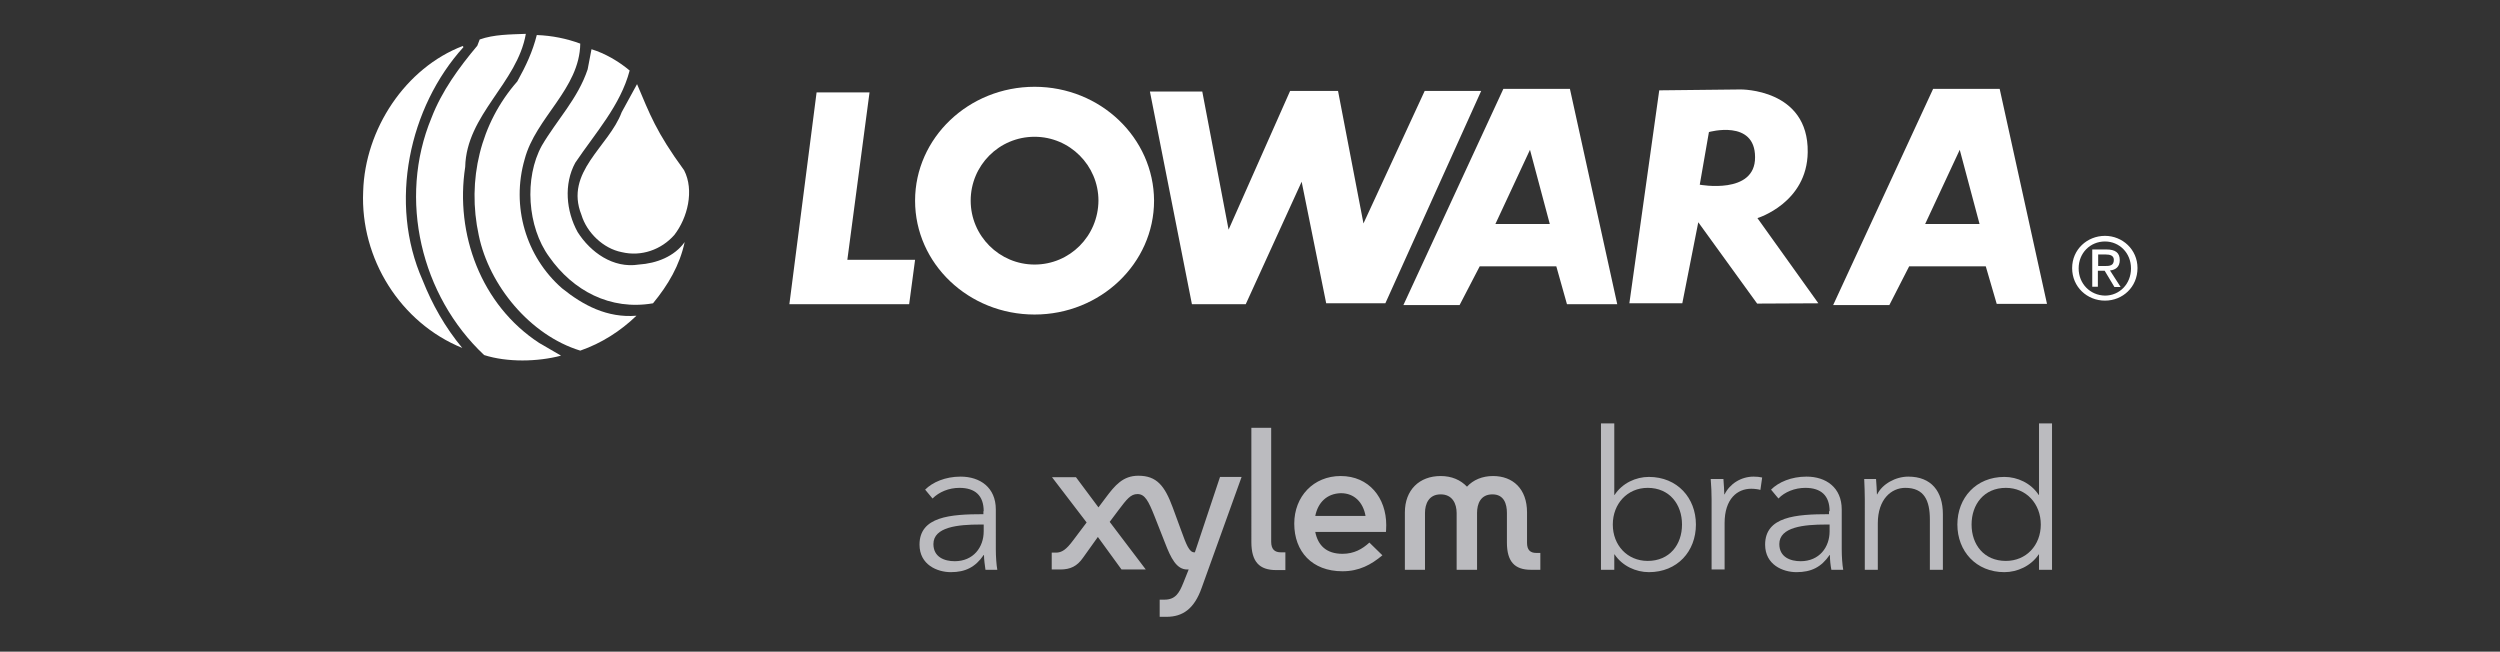 <?xml version="1.0" encoding="UTF-8" standalone="no"?>
<!-- Generator: Adobe Illustrator 19.2.1, SVG Export Plug-In . SVG Version: 6.00 Build 0)  -->

<svg
   version="1.1"
   id="layer"
   x="0px"
   y="0px"
   viewBox="0 0 600 156.406"
   xml:space="preserve"
   sodipodi:docname="lowara-logo-w.svg"
   inkscape:version="1.2 (dc2aeda, 2022-05-15)"
   width="600"
   height="156.406"
   xmlns:inkscape="http://www.inkscape.org/namespaces/inkscape"
   xmlns:sodipodi="http://sodipodi.sourceforge.net/DTD/sodipodi-0.dtd"
   xmlns="http://www.w3.org/2000/svg"
   xmlns:svg="http://www.w3.org/2000/svg"><rect x="0" y="0" width="600" height="156.406" fill="#333333" stroke="none"/><defs
   id="defs541"><rect
     x="171.709"
     y="339.154"
     width="154.875"
     height="50.054"
     id="rect651" /></defs><sodipodi:namedview
   id="namedview539"
   pagecolor="#ffffff"
   bordercolor="#000000"
   borderopacity="0.25"
   inkscape:showpageshadow="2"
   inkscape:pageopacity="0.0"
   inkscape:pagecheckerboard="0"
   inkscape:deskcolor="#d1d1d1"
   showgrid="false"
   inkscape:zoom="0.7875767"
   inkscape:cx="1.2697176"
   inkscape:cy="230.45375"
   inkscape:window-width="2219"
   inkscape:window-height="1205"
   inkscape:window-x="115"
   inkscape:window-y="45"
   inkscape:window-maximized="0"
   inkscape:current-layer="g5274" />
<style
   type="text/css"
   id="style274">
	.st0{fill:#0082C4;}
	.st1{fill:#4BA950;}
	.st2{fill:#7E7D7E;}
</style>
<g
   id="g536"
   transform="translate(-20.8,-243.1)">
	
	
	
	
	
	
	
	
	
	
	
	
	
	
	
	
	
	
	
	
	
	
	
	
	
	
	
	
	
	
	
	
	
	
	
	
	
	
	
	
	
	
	
	
	
	
	
	
	
	
	
	
	
	
	
	
	
	
	
	
	
	
	
	
	
	
	
	
	
	
	
	
	
	
	
	
	
	
	
	
	
	
	
	
	
	
	
	
	
	
	
	
	
	
	
	
	
	
	
	
	
	
	
	
	
	
	
	
	
	
	
	
	
	
	
	
	
	
	
	
	
	
	
	
	
	
	
	
	
	
<g
   id="g9531"
   transform="matrix(0.954,0,0,0.954,8.987,11.819)"><g
     id="g5274"
     transform="matrix(0.71,0,0,0.71,629.935,162.583)"><g
       id="g3068"
       transform="matrix(1.048,0,0,1.048,-763.854,-108.932)"
       style="fill:#283255;fill-opacity:1">
	<path
   class="st0"
   d="m 76.7,222.7 c -2.9,16.7 -20.1,27.3 -20.5,45 -3.5,22.7 5.4,46.7 25,59.5 l 7.4,4.3 c -7.9,2.1 -18.2,2.3 -26,-0.2 -21.3,-20 -29.2,-52.7 -17.8,-80.2 3.5,-9.1 9.3,-17 15.5,-24.4 l 0.8,-2.1 c 4.8,-1.7 10.2,-1.7 15.6,-1.9"
   id="path3062"
   style="fill:#ffffff;fill-opacity:1" />
	<path
   class="st0"
   d="m 95.1,226 c -0.2,15.3 -15.1,25 -18.8,39.1 -4.6,15.9 0.4,32.9 12.6,43.6 7.2,5.8 15.3,10.1 25.2,9.3 -5.4,5.2 -11.8,9.3 -19,11.8 -17,-5.2 -30.8,-22.1 -34.3,-38.9 -4.1,-18.8 0.6,-38 13,-52.1 2.9,-5.2 5.2,-10.1 6.6,-15.7 5.2,0.2 10.1,1.2 14.7,2.9"
   id="path3064"
   style="fill:#ffffff;fill-opacity:1" />
	<path
   class="st0"
   d="m 55.6,227.2 c -18.4,20.3 -25.4,52.7 -13.8,78.8 3.3,8.3 7.6,15.9 13.4,22.9 C 34.3,320.4 20.7,298.7 21.7,276 22.3,254.9 36,234.2 55.4,226.8 c 0,0.2 0.2,0.2 0.2,0.4"
   id="path3066"
   style="fill:#ffffff;fill-opacity:1" />
</g><g
       id="g3088"
       transform="matrix(1.048,0,0,1.048,-763.854,-108.932)"
       style="fill:#283255;fill-opacity:1">
	<path
   class="st0"
   d="m 111.8,235.1 c -3.1,11.8 -11.6,21.1 -18.4,31.2 -3.9,7.2 -3.1,16.3 0.8,23.4 4.3,6.8 12,12.4 20.7,11 6,-0.4 12,-2.7 15.5,-7.6 -1.7,7.9 -5.6,14.5 -10.7,20.7 -14.5,2.5 -27.1,-4.3 -35.1,-15.7 -7.4,-10.1 -8.5,-26.7 -2.5,-37.6 5.1,-8.7 12.2,-15.9 15.5,-25.8 l 1.3,-6.8 c 4.6,1.4 9.2,4.1 12.9,7.2"
   id="path3070"
   style="fill:#ffffff;fill-opacity:1" />
	<path
   class="st0"
   d="m 130.2,268.8 c 3.5,6.8 1.2,16.1 -3.3,21.9 -4.4,5 -11.2,7.4 -17.8,5.8 -6.2,-1.2 -11.8,-6.6 -13.6,-12.6 -5.8,-14.5 9.3,-23.1 13.6,-34.7 l 5.2,-9.5 c 4.3,10.1 6.4,16.1 15.9,29.1"
   id="path3072"
   style="fill:#ffffff;fill-opacity:1" />
	<polygon
   class="st0"
   points="206.3,314.1 165.8,314.1 175,242.5 192.9,242.5 185.4,299.1 208.3,299.1 "
   id="polygon3074"
   style="fill:#ffffff;fill-opacity:1" />
	<path
   class="st0"
   d="m 248.7,240.6 c -22.3,0 -40.4,17.3 -40.4,38.5 0,21.3 18.1,38.5 40.4,38.5 22.3,0 40.4,-17.3 40.4,-38.5 C 289,257.9 271,240.6 248.7,240.6 m 0,60.1 c -11.9,0 -21.6,-9.7 -21.6,-21.6 0,-11.9 9.6,-21.6 21.6,-21.6 11.9,0 21.6,9.7 21.6,21.6 -0.1,12 -9.7,21.6 -21.6,21.6"
   id="path3076"
   style="fill:#ffffff;fill-opacity:1" />
	<polygon
   class="st0"
   points="339,272.7 320.1,314.1 301.9,314.1 287.7,242.2 305.4,242.2 314.3,288.9 335.1,242 351.3,242 359.9,286.8 380.6,242 399.7,242 367.3,313.8 347.3,313.8 "
   id="polygon3078"
   style="fill:#ffffff;fill-opacity:1" />
	<path
   class="st0"
   d="m 429.7,241.3 h -22.5 l -33.8,73.1 h 19 l 6.8,-13.1 h 25.9 l 3.6,12.8 h 17 z m -25.2,45.7 11.7,-25.1 6.7,25.1 z"
   id="path3080"
   style="fill:#ffffff;fill-opacity:1" />
	<path
   class="st0"
   d="m 575,241.3 h -22.5 l -33.8,73.1 h 19 l 6.7,-13.1 h 25.9 L 574,314 h 17 z m -25.2,45.7 11.7,-25.1 6.7,25.1 z"
   id="path3082"
   style="fill:#ffffff;fill-opacity:1" />
	<path
   class="st0"
   d="m 493.1,285 c 0,0 16.8,-5.1 17,-22.3 0.3,-21.5 -22.7,-21.2 -22.7,-21.2 l -27.5,0.3 -10.1,72 h 17.9 l 5.4,-27.4 19.9,27.5 20.7,-0.1 z m -19.5,-11.3 3.1,-17.8 c 0,0 15.6,-4.4 15.6,8.5 0.1,12.8 -18.7,9.3 -18.7,9.3"
   id="path3084"
   style="fill:#ffffff;fill-opacity:1" />
	<path
   class="st0"
   d="m 608.3,301.2 v -3.9 h 2.6 c 1.3,0 2.7,0.3 2.7,1.8 0,2 -1.4,2.1 -3.1,2.1 z m 0,1.6 h 2.2 l 3.3,5.5 h 2.1 l -3.6,-5.6 c 1.9,-0.2 3.3,-1.2 3.3,-3.5 0,-2.5 -1.5,-3.6 -4.5,-3.6 h -4.8 v 12.6 h 1.9 v -5.4 z m 2.3,10.1 c 6,0 11,-4.6 11,-11 0,-6.3 -5.1,-10.9 -11,-10.9 -6,0 -11.1,4.6 -11.1,10.9 0,6.4 5.1,11 11.1,11 M 601.7,302 c 0,-5.2 3.9,-9.1 8.9,-9.1 4.9,0 8.8,3.9 8.8,9.1 0,5.3 -3.9,9.2 -8.8,9.2 -5,-0.1 -8.9,-4 -8.9,-9.2"
   id="path3086"
   style="fill:#ffffff;fill-opacity:1" />
</g><g
       id="g3104"
       transform="matrix(1.048,0,0,1.048,-763.854,-108.932)"
       style="fill:#bbbbbf;fill-opacity:1">
	<path
   class="st1"
   d="m 230.2,388.6 c -7.3,0 -15.7,0.8 -15.7,6.6 0,4.4 3.7,5.8 7.2,5.8 6.3,0 9.8,-4.7 9.8,-10.1 v -2.3 z m 1.3,-4.5 c 0,-5.3 -2.9,-7.9 -8.2,-7.9 -3.6,0 -6.9,1.4 -9.1,3.6 l -2.5,-3 c 2.5,-2.5 6.8,-4.4 12,-4.4 6.6,0 11.9,3.7 11.9,11.1 V 397 c 0,2.4 0.2,5.2 0.5,6.9 h -4 c -0.2,-1.5 -0.5,-3.4 -0.5,-5 h -0.1 c -2.8,4.1 -6.2,5.8 -11.1,5.8 -4.6,0 -10.6,-2.5 -10.6,-9.3 0,-9.5 10.4,-10.3 21.6,-10.3 v -1 z"
   id="path3090"
   style="fill:#bbbbbf;fill-opacity:1" />
	<path
   class="st1"
   d="m 456,376.2 c -6.9,0 -11.8,5.4 -11.8,12.4 0,7 4.9,12.3 11.8,12.3 7.4,0 11.6,-5.5 11.6,-12.3 0,-6.8 -4.2,-12.4 -11.6,-12.4 m -11.3,22.5 v 5.2 h -4.5 v -49.5 h 4.5 v 24.2 h 0.1 c 2.6,-4 7.2,-6.1 11.6,-6.1 9.6,0 15.9,7.1 15.9,16.1 0,9.1 -6.3,16.1 -15.9,16.1 -4.4,0 -9,-2.1 -11.6,-6 z"
   id="path3092"
   style="fill:#bbbbbf;fill-opacity:1" />
	<path
   class="st1"
   d="m 477.3,373.2 h 4.3 c 0.1,1.7 0.3,3.9 0.3,5.2 h 0.1 c 1.7,-3.5 5.5,-6 9.8,-6 1.1,0 2,0.1 2.9,0.3 l -0.6,4.2 c -0.5,-0.2 -2,-0.4 -3.1,-0.4 -4.7,0 -9,3.4 -9,11.6 v 15.7 h -4.4 V 380 c 0,-1.7 -0.1,-4.7 -0.3,-6.8"
   id="path3094"
   style="fill:#bbbbbf;fill-opacity:1" />
	<path
   class="st1"
   d="m 516.2,388.6 c -7.3,0 -15.7,0.8 -15.7,6.6 0,4.4 3.7,5.8 7.2,5.8 6.3,0 9.8,-4.7 9.8,-10.1 v -2.3 z m 1.3,-4.5 c 0,-5.3 -2.9,-7.9 -8.2,-7.9 -3.6,0 -7,1.4 -9.1,3.6 l -2.5,-3 c 2.5,-2.5 6.8,-4.4 12,-4.4 6.6,0 11.9,3.7 11.9,11.1 V 397 c 0,2.4 0.2,5.2 0.5,6.9 h -4 c -0.3,-1.5 -0.5,-3.4 -0.5,-5 h -0.1 c -2.8,4.1 -6.2,5.8 -11.2,5.8 -4.6,0 -10.6,-2.5 -10.6,-9.3 0,-9.5 10.4,-10.3 21.6,-10.3 v -1 z"
   id="path3096"
   style="fill:#bbbbbf;fill-opacity:1" />
	<path
   class="st1"
   d="m 533.2,373.2 c 0.1,1.7 0.3,3.9 0.3,5.2 h 0.1 c 1.7,-3.5 6.2,-6 10.5,-6 7.8,0 11.7,5 11.7,12.7 v 18.8 h -4.4 v -17 c 0,-6.4 -1.9,-10.7 -8.3,-10.7 -4.7,0 -9.3,3.8 -9.3,12 v 15.7 h -4.4 V 380 c 0,-1.7 -0.1,-4.7 -0.2,-6.8 z"
   id="path3098"
   style="fill:#bbbbbf;fill-opacity:1" />
	<path
   class="st1"
   d="m 577.1,400.9 c 6.9,0 11.8,-5.3 11.8,-12.3 0,-7 -4.9,-12.4 -11.8,-12.4 -7.4,0 -11.6,5.6 -11.6,12.4 0,6.8 4.2,12.3 11.6,12.3 m -0.5,3.8 c -9.6,0 -15.9,-7.1 -15.9,-16.1 0,-9 6.3,-16.1 15.9,-16.1 4.4,0 9,2.1 11.6,6.1 h 0.1 v -24.2 h 4.4 v 49.5 h -4.4 v -5.2 h -0.1 c -2.6,3.9 -7.2,6 -11.6,6"
   id="path3100"
   style="fill:#bbbbbf;fill-opacity:1" />
	<path
   class="st1"
   d="m 302.9,398 h -0.2 c -1.7,0 -2.7,-2.6 -4.4,-7.3 l -2.9,-7.9 c -2.7,-7.3 -5.4,-10.7 -11.6,-10.7 -5.2,0 -7.9,3.2 -11.1,7.5 l -2.4,3.2 -7.6,-10.2 h -8.1 l 11.7,15.3 -4.6,6.1 c -2.3,3.1 -3.8,4.1 -5.8,4.1 h -1.4 v 5.7 h 2.9 c 3.4,0 5.7,-1.1 7.7,-4 l 5,-7 8,11 h 8.2 l -12.2,-16.1 3,-4 c 2.8,-3.7 4.1,-5.4 6.4,-5.4 2.5,0 3.7,2.3 5.8,7.6 l 3.5,8.9 c 2,5.2 3.9,9 7.5,9 h 0.5 l -1.8,4.5 c -1.4,3.5 -2.7,5.7 -6.4,5.7 H 291 v 5.8 h 2.3 c 5.5,0 9.4,-2.7 11.9,-9.8 l 13.5,-37.5 h -7.3 z m 19.1,-3.5 c 0,6.7 2.7,9.5 8.4,9.5 h 3.1 v -6 H 332 c -2.1,0 -3.3,-1 -3.3,-3.6 V 355.9 H 322 Z m 21.6,-8.8 h 17 c -0.8,-4.6 -3.8,-7.7 -8.3,-7.7 -4.8,0.1 -7.8,3.2 -8.7,7.7 m 22.7,13.3 c -3.8,3.2 -7.9,5.4 -13.5,5.4 -10.3,0 -16.3,-6.7 -16.3,-16.1 0,-9.2 6.5,-16.1 15.7,-16.1 9.6,0 15.4,7.4 15.4,16.6 0,1.2 -0.1,2.3 -0.1,2.3 h -23.9 c 0.9,4.5 3.7,7.4 9.2,7.4 3.9,0 6.7,-1.6 9.1,-3.8 z m 53.4,-0.8 v 5.7 h -3.2 c -5.5,0 -8.1,-2.8 -8.1,-9.2 v -10 c 0,-3.1 -1,-6.3 -4.9,-6.3 -4,0 -5.2,3.2 -5.2,6.3 v 19.2 h -6.9 v -19.2 c 0,-3.1 -1.4,-6.3 -5.4,-6.3 -4,0 -5.3,3.2 -5.3,6.3 v 19.2 h -6.8 v -19.4 c 0,-7.6 4.9,-12.3 12.1,-12.3 3.7,0 6.7,1.3 8.9,3.6 2.1,-2.3 5.2,-3.6 8.8,-3.6 6.7,0 11.5,4.3 11.5,12.3 v 10.3 c 0,2.4 1.1,3.4 3.1,3.4 z"
   id="path3102"
   style="fill:#bbbbbf;fill-opacity:1" />
</g></g></g></g>
</svg>
